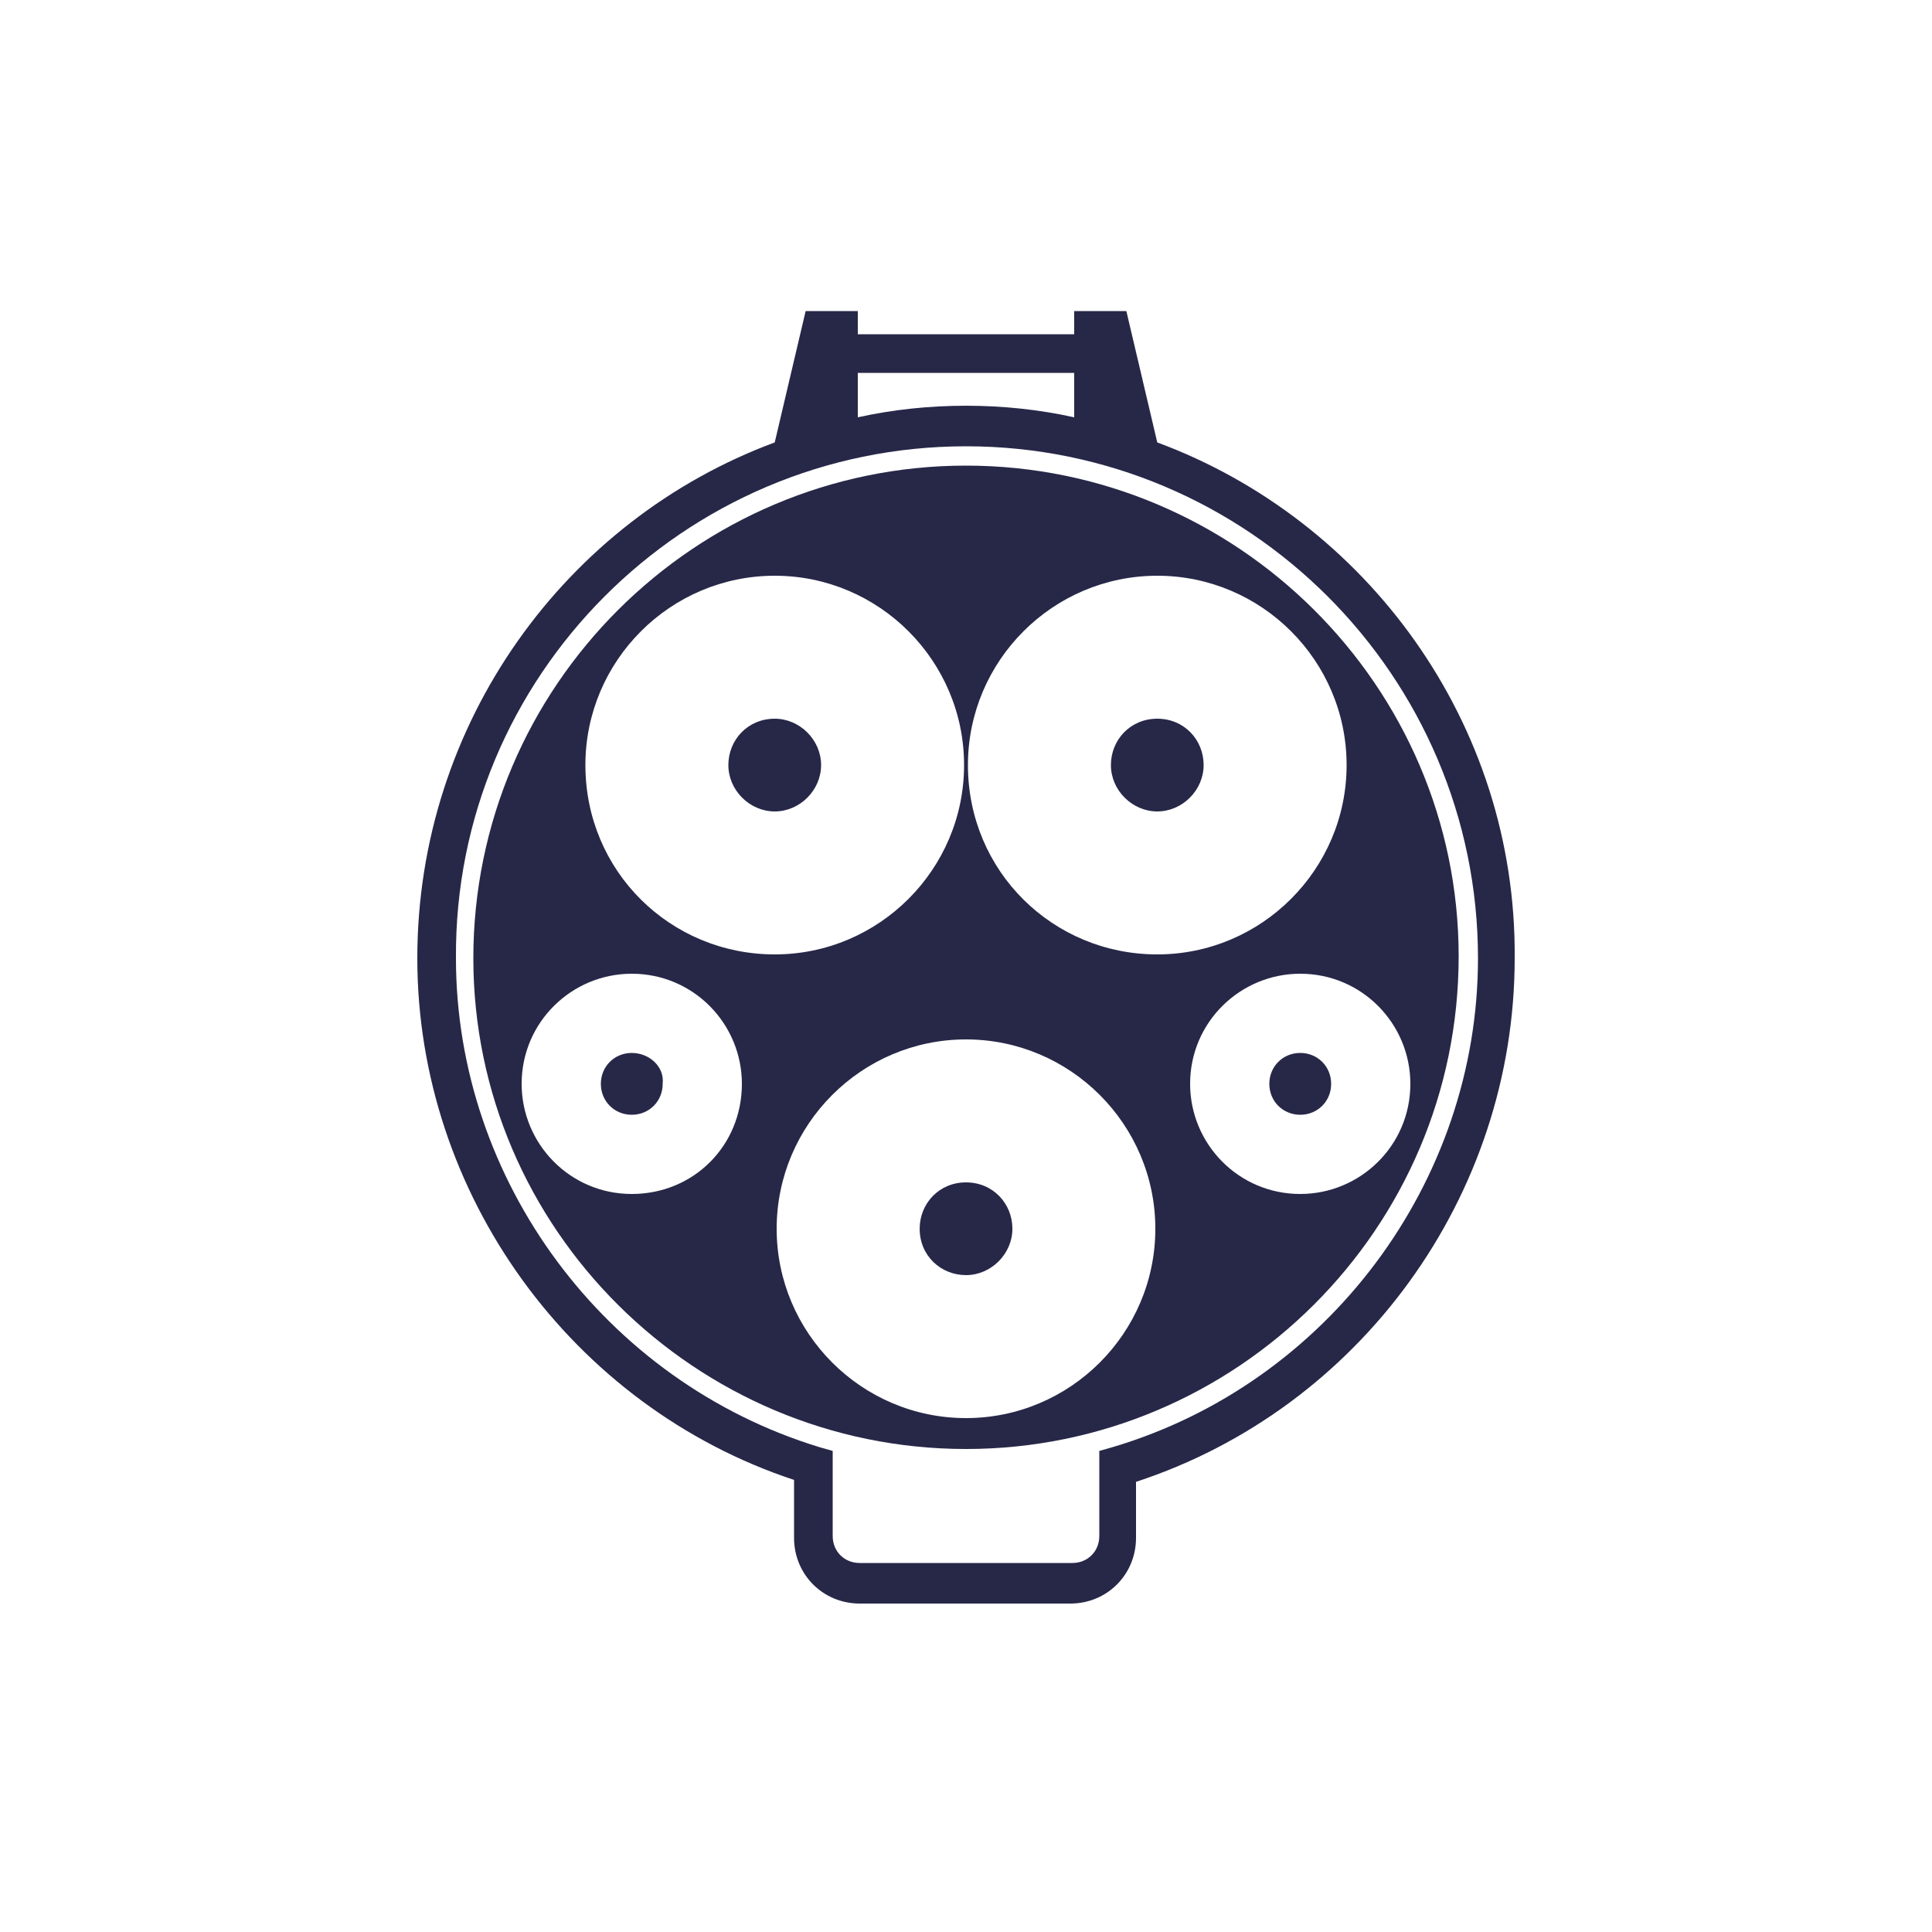 <svg width="60" height="60" viewBox="0 0 60 60" fill="none" xmlns="http://www.w3.org/2000/svg">
<path d="M35.94 22.32C35.1 22.32 34.5 22.98 34.5 23.76C34.5 24.54 35.16 25.2 35.94 25.2C36.72 25.2 37.38 24.54 37.38 23.76C37.38 22.98 36.78 22.32 35.94 22.32Z" fill="#272848"/>
<path d="M30 36.72C29.16 36.72 28.561 37.38 28.561 38.16C28.561 39 29.221 39.6 30 39.6C30.78 39.6 31.441 38.94 31.441 38.16C31.441 37.38 30.84 36.72 30 36.72Z" fill="#272848"/>
<path d="M24.06 22.32C23.22 22.32 22.62 22.98 22.62 23.76C22.62 24.54 23.28 25.2 24.06 25.2C24.84 25.2 25.5 24.54 25.5 23.76C25.5 22.98 24.84 22.32 24.06 22.32Z" fill="#272848"/>
<path d="M19.62 32.7C19.08 32.7 18.66 33.12 18.66 33.66C18.66 34.2 19.08 34.62 19.62 34.62C20.16 34.62 20.58 34.2 20.58 33.66C20.64 33.12 20.16 32.7 19.62 32.7Z" fill="#272848"/>
<path d="M40.38 32.7C39.84 32.7 39.42 33.12 39.42 33.66C39.42 34.2 39.84 34.62 40.38 34.62C40.92 34.62 41.34 34.2 41.34 33.66C41.34 33.12 40.92 32.7 40.38 32.7Z" fill="#272848"/>
<path d="M30 14.46C21.6 14.46 14.7 21.3 14.7 29.76C14.7 38.16 21.6 45 30 45C38.4 45 45.3 38.16 45.3 29.7C45.3 21.3 38.4 14.46 30 14.46ZM19.62 37.08C17.7 37.08 16.2 35.52 16.2 33.66C16.2 31.74 17.76 30.24 19.62 30.24C21.54 30.24 23.04 31.8 23.04 33.66C23.04 35.58 21.54 37.08 19.62 37.08ZM18.18 23.76C18.18 20.52 20.82 17.88 24.06 17.88C27.3 17.88 29.94 20.52 29.94 23.76C29.94 27 27.3 29.64 24.06 29.64C20.82 29.64 18.18 27.06 18.18 23.76ZM30 44.04C26.76 44.04 24.12 41.4 24.12 38.16C24.12 34.92 26.76 32.28 30 32.28C33.24 32.28 35.88 34.92 35.88 38.16C35.88 41.4 33.24 44.04 30 44.04ZM30.06 23.76C30.06 20.52 32.7 17.88 35.94 17.88C39.18 17.88 41.82 20.52 41.82 23.76C41.82 27 39.18 29.64 35.94 29.64C32.7 29.64 30.06 27.06 30.06 23.76ZM40.38 37.08C38.46 37.08 36.96 35.52 36.96 33.66C36.96 31.74 38.52 30.24 40.38 30.24C42.3 30.24 43.8 31.8 43.8 33.66C43.8 35.58 42.24 37.08 40.38 37.08Z" fill="#272848"/>
<path d="M35.94 13.74L34.98 9.66H33.36V10.38H26.64V9.66H25.02L24.06 13.74C17.58 16.14 12.96 22.44 12.96 29.76C12.96 37.08 17.76 43.68 24.66 45.96V47.76C24.66 48.9 25.56 49.8 26.7 49.8H33.24C34.38 49.8 35.28 48.9 35.28 47.76V46.02C42.24 43.74 47.04 37.14 47.04 29.76C47.1 22.44 42.42 16.14 35.94 13.74ZM26.64 11.58H33.36V12.96C32.28 12.72 31.14 12.6 30 12.6C28.86 12.6 27.72 12.72 26.64 12.96V11.58ZM34.56 44.94L34.14 45.06V47.7C34.14 48.18 33.78 48.54 33.3 48.54H26.7C26.22 48.54 25.86 48.18 25.86 47.7V45.06L25.44 44.94C18.78 42.9 14.16 36.66 14.16 29.76C14.1 21 21.24 13.86 30 13.86C38.76 13.86 45.9 21 45.9 29.76C45.9 36.72 41.22 42.96 34.56 44.94Z" fill="#272848"/>
</svg>
